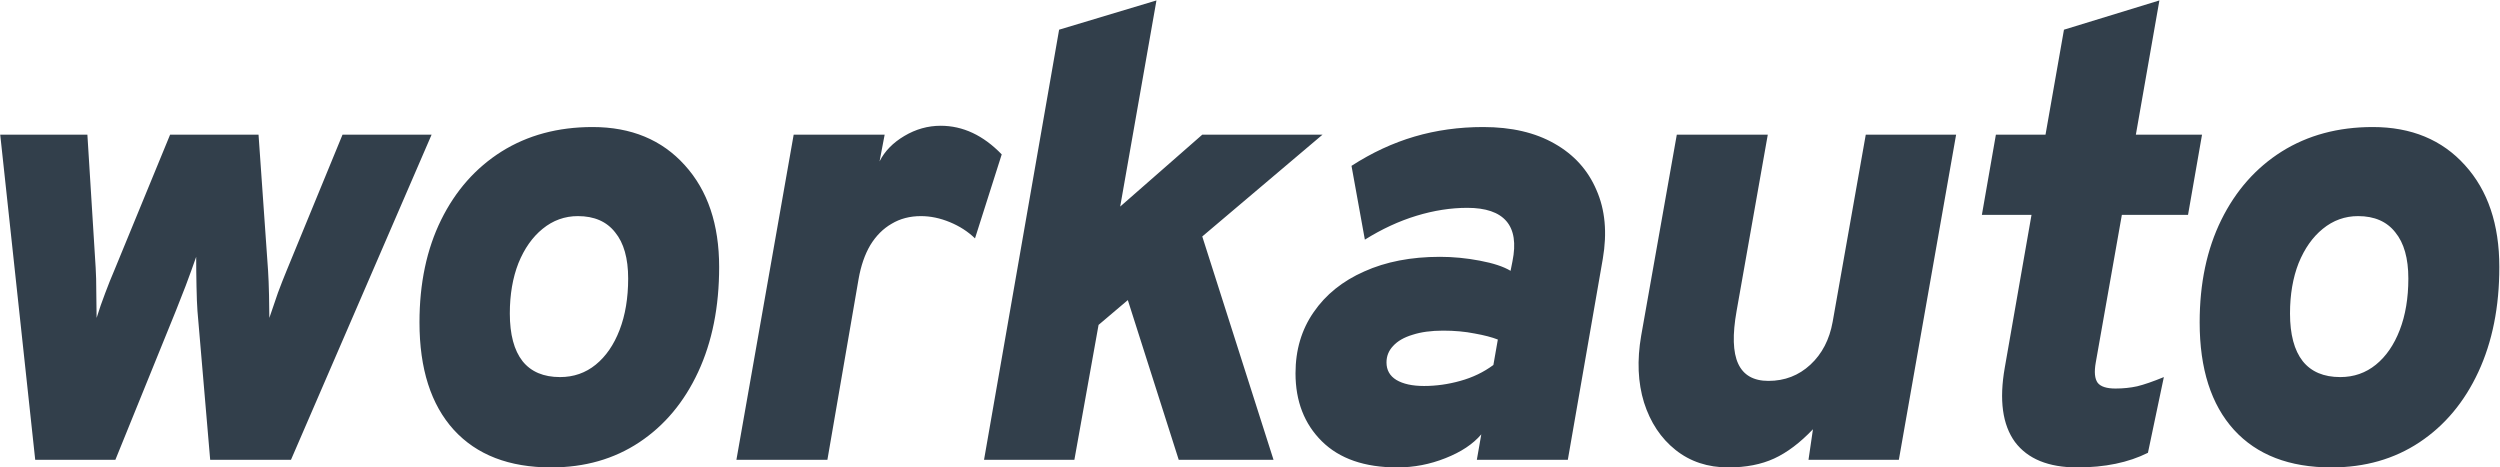 <svg width="2947" height="551" viewBox="0 0 2947 551" fill="none" xmlns="http://www.w3.org/2000/svg">
<path d="M41.512 542L0.262 158.75H103.012L112.762 315.5C113.262 323.25 113.512 332.875 113.512 344.375C113.762 355.875 113.887 366 113.887 374.75C116.887 365 120.262 355.25 124.012 345.5C127.762 335.5 131.262 326.75 134.512 319.25L200.512 158.75H304.762L316.012 319.25C316.512 327 316.887 336.625 317.137 348.125C317.387 359.375 317.512 368.25 317.512 374.75C321.262 363.75 324.637 353.875 327.637 345.125C330.887 336.375 334.262 327.75 337.762 319.25L403.762 158.75H508.762L343.012 542H247.762L232.762 366.5C232.262 359.75 231.887 350.125 231.637 337.625C231.387 325.125 231.262 313.5 231.262 302.75C227.512 313.5 223.387 324.875 218.887 336.875C214.387 348.625 210.512 358.5 207.262 366.5L136.012 542H41.512ZM649.732 551C600.232 551 561.982 536.25 534.982 506.75C507.982 477 494.482 434.75 494.482 380C494.482 334 502.982 293.75 519.982 259.25C536.982 224.75 560.732 197.875 591.232 178.625C621.982 159.375 657.732 149.75 698.482 149.75C743.982 149.75 780.232 164.75 807.232 194.75C834.232 224.5 847.732 264.5 847.732 314.75C847.732 361.75 839.482 403 822.982 438.5C806.482 474 783.357 501.625 753.607 521.375C723.857 541.125 689.232 551 649.732 551ZM660.232 444.5C676.232 444.5 690.232 439.625 702.232 429.875C714.232 420.125 723.607 406.5 730.357 389C737.107 371.5 740.482 351.25 740.482 328.25C740.482 304.5 735.357 286.375 725.107 273.875C715.107 261.125 700.482 254.75 681.232 254.75C665.732 254.75 651.857 259.75 639.607 269.75C627.607 279.5 618.107 293 611.107 310.25C604.357 327.5 600.982 347.25 600.982 369.5C600.982 394.25 605.982 413 615.982 425.75C625.982 438.25 640.732 444.5 660.232 444.5ZM868.082 542L935.582 158.75H1042.83L1036.83 190.25C1042.83 178.25 1052.58 168.25 1066.08 160.25C1079.58 152.25 1093.83 148.25 1108.83 148.25C1135.08 148.25 1159.08 159.5 1180.83 182L1149.33 281C1141.08 273 1131.21 266.625 1119.71 261.875C1108.21 257.125 1096.83 254.75 1085.58 254.75C1072.58 254.75 1061.08 257.75 1051.08 263.75C1041.08 269.5 1032.71 277.875 1025.96 288.875C1019.46 299.875 1014.83 313.25 1012.08 329L975.332 542H868.082ZM1159.98 542L1248.48 35L1363.23 0.5L1320.48 243.5L1417.23 158.75H1558.98L1417.23 278.75L1501.23 542H1389.48L1329.48 353.75L1294.98 383L1266.48 542H1159.98ZM1647.15 551C1608.65 551 1579.03 540.75 1558.28 520.25C1537.53 499.75 1527.15 473 1527.15 440C1527.15 412.5 1534.28 388.5 1548.53 368C1562.78 347.25 1582.65 331.25 1608.15 320C1633.65 308.5 1663.4 302.75 1697.4 302.75C1712.9 302.75 1728.53 304.25 1744.28 307.25C1760.28 310.25 1772.4 314.25 1780.65 319.25L1782.9 308C1787.15 287 1784.78 271.25 1775.78 260.75C1766.78 250.25 1751.4 245 1729.65 245C1710.15 245 1690.15 248.125 1669.65 254.375C1649.15 260.625 1628.9 270 1608.9 282.5L1593.15 195.5C1617.15 180 1641.9 168.5 1667.4 161C1692.9 153.5 1719.9 149.75 1748.4 149.75C1781.65 149.75 1809.65 156.25 1832.4 169.25C1855.4 182.25 1871.9 200.5 1881.9 224C1892.15 247.25 1894.65 274.25 1889.4 305L1848.15 542H1740.9L1746.15 512C1736.4 523.5 1722.28 532.875 1703.78 540.125C1685.53 547.375 1666.65 551 1647.15 551ZM1678.65 455C1692.9 455 1707.15 453 1721.4 449C1735.9 445 1748.9 438.75 1760.4 430.25L1765.65 400.25C1758.65 397.5 1749.53 395.125 1738.28 393.125C1727.03 390.875 1714.65 389.75 1701.15 389.75C1687.15 389.75 1675.15 391.375 1665.15 394.625C1655.15 397.625 1647.53 402 1642.28 407.75C1637.03 413.25 1634.4 419.75 1634.4 427.25C1634.4 436.25 1638.28 443.125 1646.03 447.875C1654.03 452.625 1664.9 455 1678.65 455ZM2037.36 551C2013.11 551 1992.36 544.125 1975.11 530.375C1957.86 516.625 1945.48 498 1937.98 474.5C1930.73 451 1929.61 424.75 1934.61 395.75L1976.61 158.75H2083.86L2047.11 366.5C2042.11 394.5 2042.73 415.25 2048.98 428.75C2055.23 442.25 2067.11 449 2084.61 449C2103.86 449 2120.36 442.625 2134.11 429.875C2147.86 417.125 2156.61 400.25 2160.36 379.25L2199.36 158.75H2305.86L2238.36 542H2131.86L2137.11 506C2121.86 522 2106.61 533.5 2091.36 540.5C2076.11 547.5 2058.11 551 2037.36 551ZM2448.75 551C2414.75 551 2390.25 541 2375.25 521C2360.5 500.75 2356.5 471.5 2363.25 433.25L2394.75 253.25H2336.25L2352.75 158.75H2411.25L2433 35L2545.5 0.5L2517.75 158.75H2595.75L2579.25 253.25H2501.25L2470.5 427.25C2468.5 438.5 2469.25 446.5 2472.75 451.25C2476.25 455.75 2483.25 458 2493.75 458C2502.75 458 2511.25 457.125 2519.25 455.375C2527.5 453.375 2538 449.75 2550.75 444.5L2532 533.75C2509 545.25 2481.25 551 2448.75 551ZM2748.21 551C2698.71 551 2660.46 536.25 2633.46 506.75C2606.46 477 2592.96 434.75 2592.96 380C2592.96 334 2601.46 293.75 2618.46 259.25C2635.46 224.75 2659.21 197.875 2689.71 178.625C2720.46 159.375 2756.21 149.75 2796.96 149.75C2842.46 149.75 2878.71 164.75 2905.71 194.75C2932.71 224.5 2946.21 264.5 2946.21 314.75C2946.21 361.75 2937.96 403 2921.46 438.5C2904.96 474 2881.83 501.625 2852.08 521.375C2822.33 541.125 2787.71 551 2748.21 551ZM2758.71 444.5C2774.71 444.5 2788.71 439.625 2800.71 429.875C2812.71 420.125 2822.08 406.5 2828.83 389C2835.58 371.5 2838.96 351.25 2838.96 328.25C2838.96 304.5 2833.83 286.375 2823.58 273.875C2813.58 261.125 2798.96 254.75 2779.71 254.75C2764.21 254.75 2750.33 259.75 2738.08 269.75C2726.08 279.5 2716.58 293 2709.58 310.25C2702.83 327.5 2699.46 347.25 2699.46 369.5C2699.46 394.25 2704.46 413 2714.46 425.75C2724.46 438.25 2739.21 444.5 2758.71 444.5Z" fill="#323F4B"/>
</svg>
